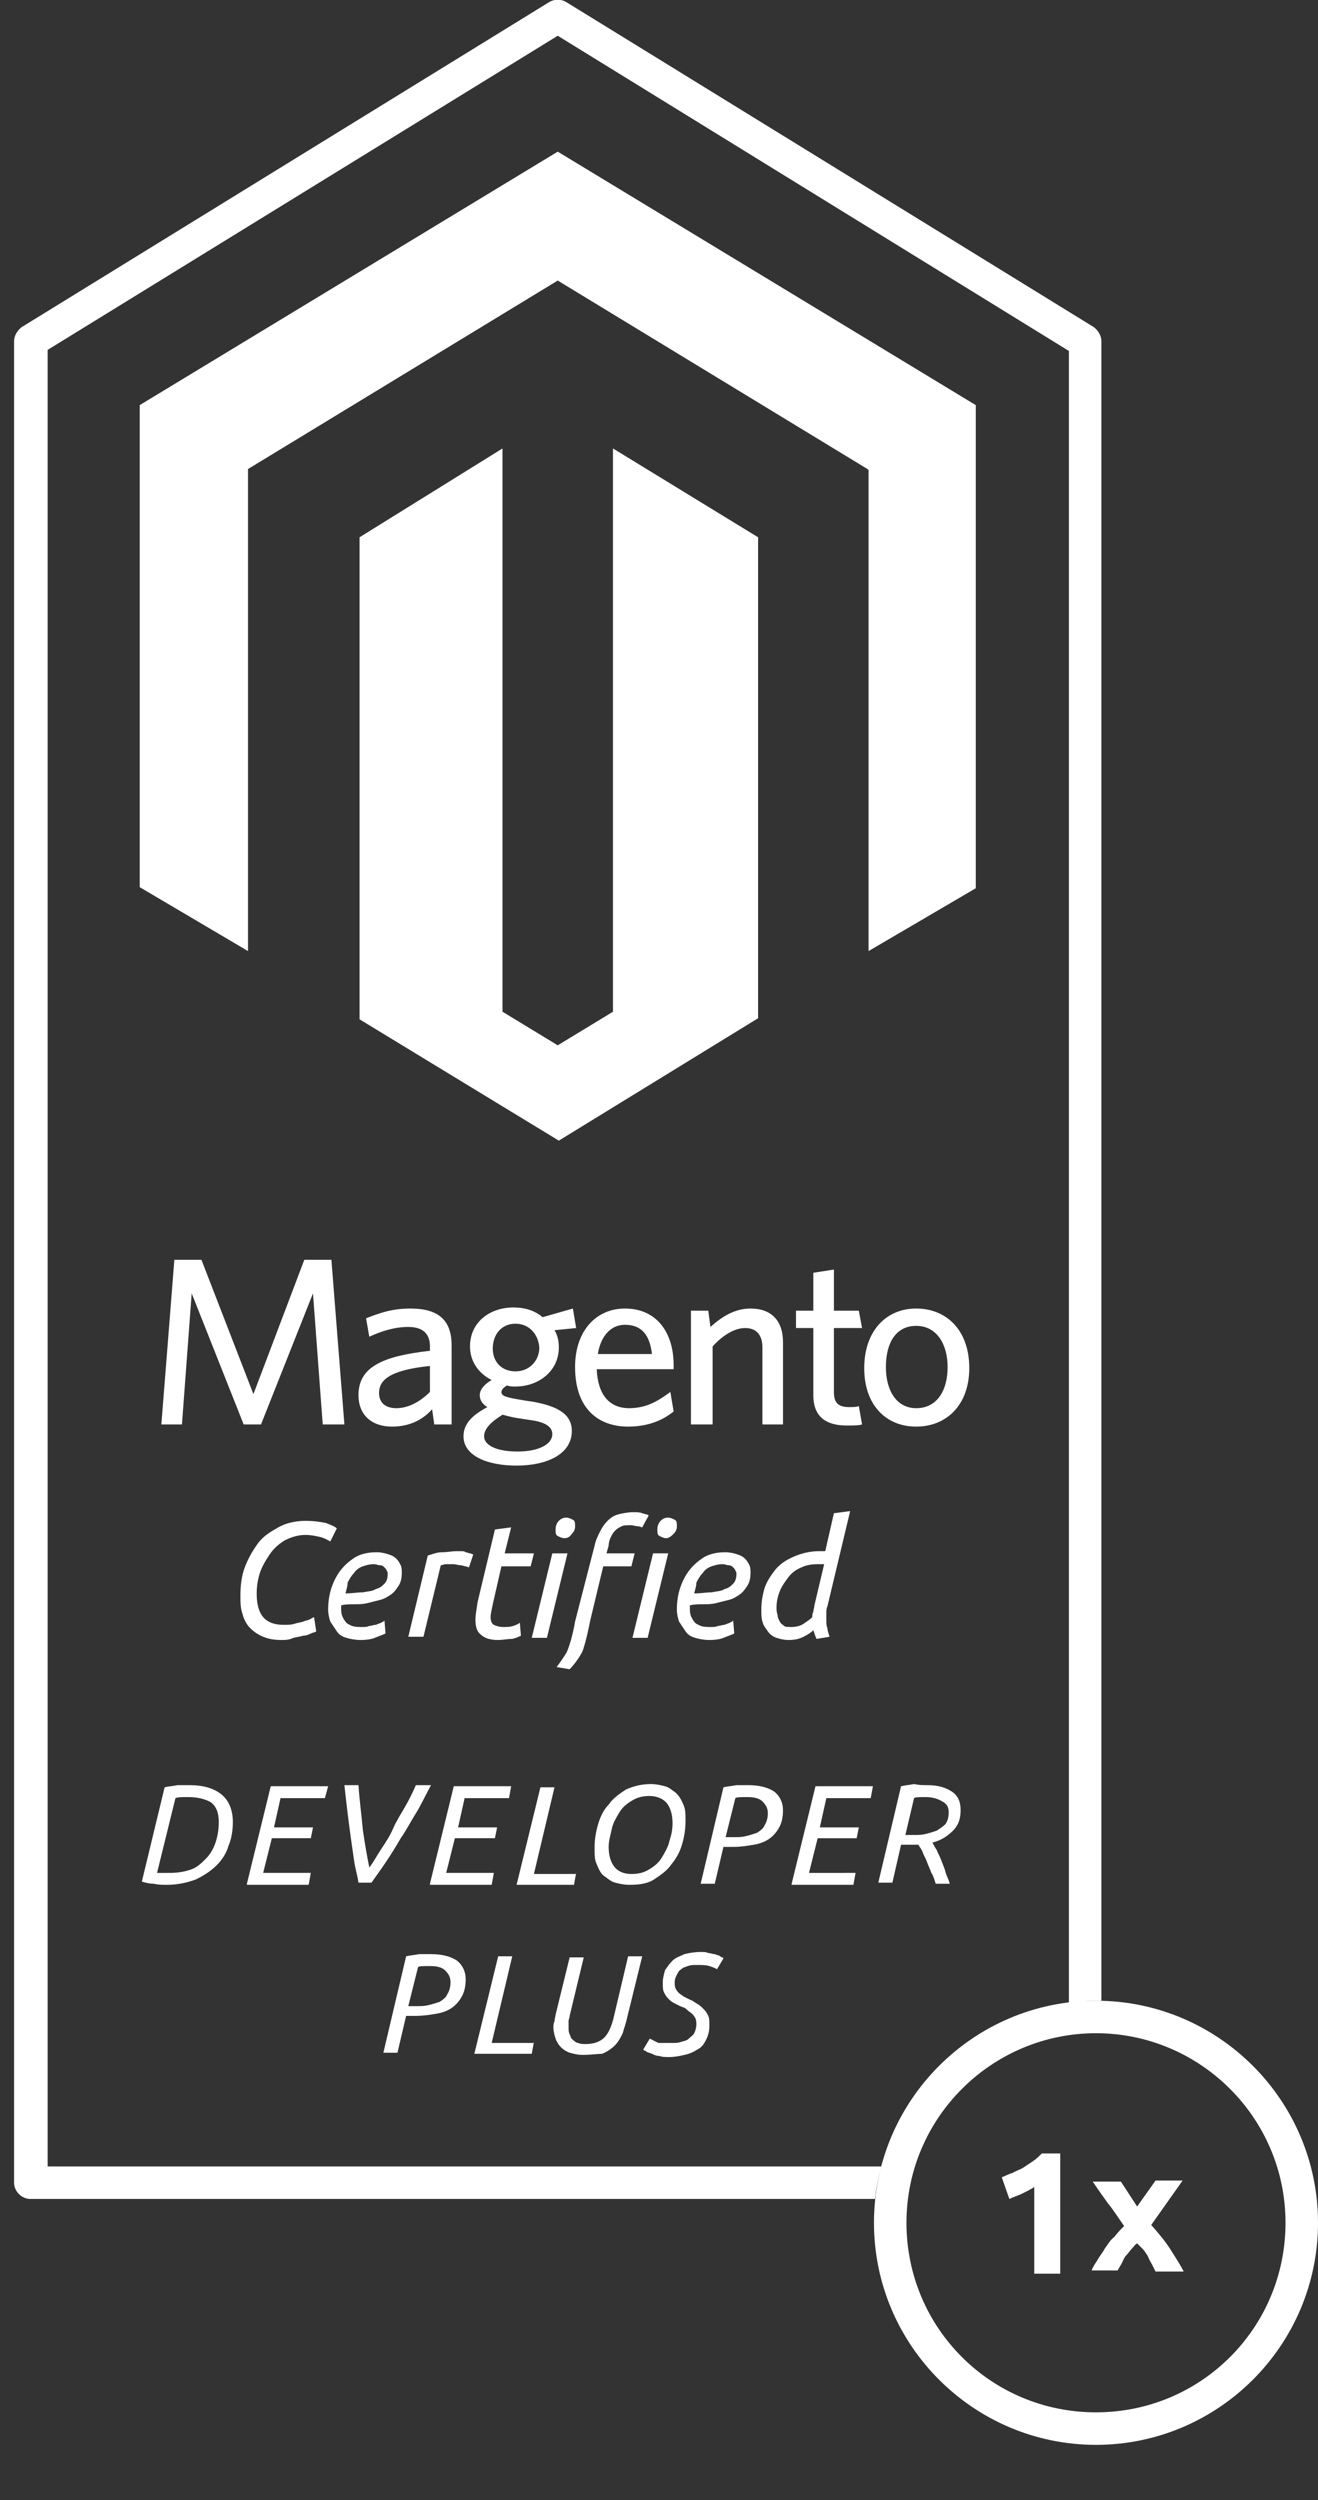<svg id="Layer_1" xmlns="http://www.w3.org/2000/svg" viewBox="0 0 121.7 230.8"><rect x="0" y="0" width="121.7" height="230.8" fill="#333333" stroke="none"/><style>.st1{fill:#fff}.st2{display:none}.st3,.st4{display:inline;fill:none}.st4{fill:#fff}.st5{fill:none}</style><path class="st1" d="M101.2 225.7c-11.3 0-20.5-9.2-20.5-20.5s9.2-20.5 20.5-20.5 20.5 9.2 20.5 20.5-9.2 20.5-20.5 20.5zm0-38c-9.6 0-17.5 7.8-17.5 17.5s7.8 17.5 17.5 17.5 17.5-7.8 17.5-17.5-7.9-17.5-17.5-17.5zM56.6 41.4v52l-5.1 3.1-5.1-3.1v-52l-13.2 8.2v44.5l18.4 11.2L70 94V49.6l-13.4-8.2zM51.5 14L12.9 37.4v44.5l10 5.9V43.3l28.6-17.4 28.6 17.4.1.1v44.4l9.9-5.8V37.4L51.5 14zM29.8 131.5l-.9-12.1-4.8 12.1h-1.6l-4.8-12.1-.9 12.1h-1.9l1.2-15.2h2.5l4.8 12.4 4.7-12.4h2.5l1.2 15.2zM39.7 126.1c-3.9.4-4.7 1.4-4.7 2.5 0 .9.6 1.4 1.6 1.4 1.1 0 2.2-.6 3.1-1.5v-2.4zm.4 5.4l-.2-1.4c-.8.9-2 1.6-3.7 1.6-1.9 0-3.1-1.1-3.1-2.9 0-2.6 2.2-3.6 6.6-4.1v-.4c0-1.3-.8-1.8-2-1.8-1.3 0-2.5.4-3.6.9l-.3-1.7c1.3-.5 2.4-.9 4.1-.9 2.5 0 3.8 1 3.8 3.4v7.3h-1.6zM47.6 122.2c-1.3 0-2.1 1-2.1 2.3 0 1.2.8 2.1 2.1 2.1s2.2-1 2.2-2.2c-.1-1.3-1-2.2-2.2-2.2m-2.9 10.4c0 .8 1.1 1.4 3.1 1.4s3.2-.7 3.2-1.6c0-.6-.5-1.1-2-1.3l-1.3-.2c-.6-.1-.9-.2-1.3-.3-1.1.7-1.7 1.3-1.7 2m8.2-11.8l.3 1.8-2 .2c.3.5.4 1 .4 1.6 0 2.2-1.9 3.6-4 3.6-.3 0-.5 0-.8-.1-.3.2-.5.4-.5.6 0 .4.4.5 2.2.8l.7.1c2.2.4 3.6 1.1 3.6 2.7 0 2.2-2.4 3.2-5.1 3.2-2.7 0-4.9-.9-4.9-2.7 0-1.1.7-1.9 2.2-2.7-.5-.3-.7-.7-.7-1.1 0-.5.4-1 1.1-1.4-1.2-.6-2-1.7-2-3.1 0-2.3 1.9-3.6 4-3.6 1.1 0 2 .3 2.7.9l2.8-.8z"/><path class="st1" d="M57.7 122.3c-1.2 0-2.2.9-2.5 2.7h5c-.2-1.7-.9-2.7-2.5-2.7m4.5 4.1h-7.1c.1 2.4 1.2 3.6 3 3.6 1.5 0 2.6-.6 3.8-1.5l.3 1.8c-1.1.9-2.5 1.4-4.2 1.4-2.7 0-4.9-1.6-4.9-5.5 0-3.4 2-5.4 4.6-5.4 3 0 4.5 2.3 4.5 5.2v.4zM70.4 131.5v-7.1c0-1.1-.5-1.8-1.6-1.8-1 0-2.1.7-3 1.7v7.2h-2V121h1.6l.2 1.5c1-.9 2.2-1.7 3.7-1.7 2 0 3 1.2 3 3.1v7.6h-1.9zM78.2 131.6c-1.8 0-3.1-.7-3.1-2.8v-6.2h-1.6V121h1.6v-3.5l1.9-.3v3.8h2.3l.3 1.6H77v5.9c0 .9.3 1.4 1.4 1.4.4 0 .7 0 .9-.1l.3 1.7c-.3.1-.8.1-1.4.1M84.6 122.4c-1.9 0-2.8 1.6-2.8 3.8 0 2.2 1 3.8 2.8 3.8 1.9 0 2.9-1.6 2.9-3.8 0-2.1-1-3.8-2.9-3.8m0 9.3c-2.8 0-4.8-2-4.8-5.4 0-3.4 2-5.5 4.8-5.5s4.9 2 4.9 5.5c0 3.4-2.1 5.4-4.9 5.4"/><g><path class="st1" d="M26 151.4c-.7 0-1.2-.1-1.7-.3s-.9-.5-1.2-.8c-.3-.3-.6-.8-.7-1.3-.2-.5-.2-1.1-.2-1.7 0-.9.1-1.8.4-2.6.3-.8.7-1.5 1.2-2.2s1.2-1.1 1.9-1.5 1.6-.6 2.5-.6c.8 0 1.4.1 1.9.2.5.2.8.3 1 .5l-.6 1.2c-.2-.1-.5-.3-.9-.4-.4-.1-.9-.2-1.4-.2-.7 0-1.3.2-1.9.5-.5.3-1 .7-1.4 1.3s-.7 1.1-.9 1.7c-.2.6-.3 1.3-.3 1.9 0 2 .8 2.9 2.5 2.9.4 0 .7 0 1-.1.3-.1.5-.1.8-.2.2-.1.4-.1.6-.2.2-.1.3-.2.4-.2l.2 1.3c-.1.1-.3.1-.5.2s-.4.2-.7.2c-.3.1-.5.1-.9.2-.4.2-.8.2-1.1.2zM33.3 151.4c-.5 0-1-.1-1.3-.2-.4-.1-.7-.3-.9-.6l-.6-.9c-.1-.3-.2-.7-.2-1.1 0-.7.1-1.4.3-2 .2-.6.5-1.2.9-1.7s.9-.9 1.4-1.2c.6-.3 1.2-.4 1.9-.4.4 0 .8.1 1.1.2.3.1.5.2.7.4s.3.4.4.6c.1.2.1.5.1.7 0 .5-.1.9-.3 1.2-.2.3-.4.6-.7.8-.3.2-.6.4-1 .5l-1.2.3c-.4.1-.8.1-1.2.1-.4 0-.8 0-1.2.1V148.5c0 .2 0 .4.1.7.1.2.2.4.3.5.1.2.4.3.6.4.3.1.6.1 1 .1.2 0 .4 0 .6-.1.2 0 .4-.1.6-.1.2-.1.3-.1.5-.2s.2-.1.3-.2l.1 1.2c-.2.1-.5.2-1 .4-.2.1-.7.2-1.3.2zm-1.4-4.3c.6 0 1.1-.1 1.6-.1.5-.1.9-.1 1.2-.3.4-.1.6-.3.8-.5.2-.2.3-.5.3-.9 0-.1 0-.2-.1-.3 0-.1-.1-.2-.2-.3s-.2-.2-.4-.2-.3-.1-.6-.1c-.4 0-.7.1-1 .2s-.6.3-.8.6c-.2.2-.4.5-.6.9 0 .3-.1.6-.2 1zM42.2 143.2h.4c.1 0 .3 0 .4.1.1 0 .3.1.4.1.1 0 .2.1.3.1l-.4 1.2c-.2-.1-.4-.1-.7-.2-.3 0-.5-.1-.8-.1h-.6c-.2 0-.4.1-.5.1l-1.6 6.6h-1.4l1.8-7.5c.4-.1.8-.3 1.3-.3s.9-.1 1.4-.1zM46 151.4c-.8 0-1.3-.2-1.6-.5-.4-.3-.5-.8-.5-1.4 0-.4.1-.9.2-1.6l1.6-6.7 1.5-.2-.6 2.4h2.7l-.3 1.2h-2.7l-.8 3.5c-.1.5-.2.9-.2 1.2 0 .3.1.6.3.7.2.1.5.2.9.2.3 0 .6 0 .9-.1.3-.1.5-.2.6-.3l.1 1.2c-.2.1-.4.2-.8.3-.5 0-.9.1-1.3.1zM50.5 151.2h-1.4l1.9-7.8h1.4l-1.9 7.8zm1.6-9.2c-.2 0-.4-.1-.6-.2-.2-.1-.2-.3-.2-.6s.1-.6.3-.8c.2-.2.4-.3.7-.3.2 0 .4.1.6.2.2.1.2.3.2.6s-.1.5-.3.7c-.2.3-.4.4-.7.4zM54.9 142.7c.1-.5.3-.9.5-1.3s.4-.7.7-1c.3-.3.6-.5 1-.6s.9-.2 1.4-.2c.3 0 .6 0 .8.1.3.1.5.1.6.2l-.6 1.1c-.1 0-.2-.1-.4-.1s-.4-.1-.7-.1c-.3 0-.6 0-.8.1s-.4.2-.6.4c-.2.2-.3.4-.4.6-.1.2-.2.5-.2.8l-.2.7h2.6l-.3 1.2h-2.6l-1.2 5c-.1.5-.2 1-.3 1.4s-.2.8-.3 1.1c-.1.4-.3.7-.5 1-.2.3-.5.7-.8 1l-1.2-.2c.3-.4.5-.7.7-1 .2-.3.3-.5.4-.8.1-.3.2-.6.3-1 .1-.4.2-.8.3-1.4l1.8-7zm4.9 8.5h-1.4l1.9-7.8h1.4l-1.9 7.8zm1.7-9.2c-.2 0-.4-.1-.6-.2-.2-.1-.2-.3-.2-.6s.1-.6.3-.8c.2-.2.4-.3.7-.3.2 0 .4.1.6.2.2.1.2.3.2.6s-.1.5-.3.7c-.3.3-.5.4-.7.4zM65.5 151.4c-.5 0-1-.1-1.3-.2-.4-.1-.7-.3-.9-.6l-.6-.9c-.1-.3-.2-.7-.2-1.1 0-.7.1-1.4.3-2 .2-.6.5-1.2.9-1.7s.9-.9 1.4-1.2c.6-.3 1.2-.4 1.9-.4.4 0 .8.1 1.1.2.3.1.5.2.7.4s.3.4.4.6c.1.2.1.5.1.7 0 .5-.1.9-.3 1.2-.2.3-.4.6-.7.8-.3.2-.6.4-1 .5l-1.2.3c-.4.1-.8.1-1.2.1-.4 0-.8 0-1.2.1V148.5c0 .2 0 .4.1.7.1.2.2.4.3.5.1.2.4.3.6.4.3.1.6.1 1 .1.2 0 .4 0 .6-.1.2 0 .4-.1.6-.1.2-.1.3-.1.5-.2s.2-.1.3-.2l.1 1.2c-.2.1-.5.2-1 .4-.2.1-.7.2-1.3.2zm-1.4-4.3c.6 0 1.1-.1 1.6-.1.5-.1.9-.1 1.2-.3.4-.1.6-.3.8-.5.2-.2.3-.5.3-.9 0-.1 0-.2-.1-.3 0-.1-.1-.2-.2-.3s-.2-.2-.4-.2-.3-.1-.6-.1c-.4 0-.7.1-1 .2s-.6.3-.8.6c-.2.2-.4.5-.6.9 0 .3-.1.6-.2 1zM76.3 149.6c0 .2 0 .5.1.7 0 .2.1.5.2.8l-1.2.2c-.1-.2-.2-.5-.3-.8-.2.2-.5.4-.9.6-.4.2-.8.3-1.4.3-.4 0-.8-.1-1.1-.2s-.6-.3-.8-.6-.4-.5-.5-.9c-.1-.3-.1-.7-.1-1.1 0-.7.1-1.3.3-2 .2-.6.6-1.2 1-1.7s1-.9 1.7-1.2c.7-.3 1.5-.5 2.3-.5h.6l.8-3.5 1.5-.2-2.1 8.8c-.1.2-.1.4-.1.7v.6zm-3.2.6c.4 0 .8-.1 1.1-.3s.6-.4.8-.6c0-.2 0-.3.1-.5 0-.2.1-.4.1-.6l.9-3.8h-.6c-.6 0-1.1.1-1.5.3-.5.2-.9.5-1.2.9-.3.4-.6.8-.8 1.3-.2.5-.3 1-.3 1.5 0 .2 0 .4.1.7 0 .2.1.4.2.6.1.2.3.3.4.4s.4.1.7.1z"/></g><g><path class="st1" d="M81.4 200h-77V32.3l47.1-29 47.2 29.1v152.5c.8-.1 1.7-.2 2.5-.2h.5V31.5c0-.5-.3-1-.7-1.3L52.3.2c-.5-.3-1.1-.3-1.6 0L2 30.2c-.4.3-.7.8-.7 1.3v170c0 .8.7 1.5 1.5 1.5h78c.1-1 .3-2 .6-3z"/></g><g id="Solution_specialist" class="st2"><path class="st3" d="M100 208.5H0v-44.7h100"/><path class="st4" d="M20.4 173c.3 0 .5 0 .8-.1.3-.1.5-.1.7-.3s.4-.3.5-.5.2-.5.2-.8c0-.2 0-.4-.1-.6-.1-.2-.2-.3-.3-.4-.1-.1-.3-.2-.5-.4s-.4-.2-.6-.3l-.6-.3c-.2-.1-.4-.3-.5-.4-.2-.2-.3-.4-.4-.6-.1-.2-.1-.5-.1-.9s.1-.7.2-1.1c.2-.3.4-.6.7-.9s.7-.4 1.1-.6c.4-.1.9-.2 1.5-.2.3 0 .5 0 .7.1.2 0 .4.1.6.1.2.1.4.1.5.2.1.1.3.1.3.2l-.6 1c-.1-.1-.4-.2-.7-.3-.3-.1-.7-.1-1.2-.1-.3 0-.5 0-.8.1-.2.1-.4.1-.6.3-.2.1-.3.3-.4.5s-.2.4-.2.7c0 .2 0 .4.1.6.1.2.2.3.3.4.1.1.3.2.4.3l.6.3c.3.1.5.3.7.4.2.1.4.3.6.5.2.2.3.4.4.6.1.2.1.5.1.9 0 .5-.1.9-.3 1.3-.2.4-.4.7-.8.9-.3.2-.7.4-1.2.5-.4.1-.9.2-1.4.2-.3 0-.7 0-.9-.1-.3 0-.5-.1-.7-.2s-.4-.1-.5-.2c-.1-.1-.3-.1-.3-.2l.6-1 .8.4h1.3zM31.5 164.7c.5 0 .9.1 1.3.2s.7.4 1 .6c.3.3.5.6.7 1.1.2.4.2.9.2 1.5 0 .7-.1 1.4-.3 2.1-.2.7-.5 1.3-1 1.9-.4.6-1 1-1.6 1.4-.6.4-1.4.5-2.3.5-.5 0-.9-.1-1.3-.2s-.7-.4-1-.6-.5-.6-.7-1.1c-.2-.4-.2-.9-.2-1.5 0-.7.1-1.4.3-2.1.2-.7.5-1.4 1-1.9.4-.6 1-1 1.6-1.4.7-.3 1.4-.5 2.3-.5zm-1.8 8.3c.6 0 1.1-.1 1.6-.4.5-.3.9-.6 1.2-1.1.3-.5.6-1 .7-1.5.2-.6.3-1.1.3-1.7 0-.8-.2-1.4-.5-1.8-.3-.4-.9-.7-1.6-.7-.6 0-1.1.1-1.6.4-.5.3-.9.6-1.2 1.1-.3.5-.6 1-.7 1.5s-.3 1.1-.3 1.7c0 .8.2 1.4.5 1.8s.8.7 1.6.7zM41.6 172.9l-.2 1.1h-5.3l2.2-9h1.3l-1.9 8h3.9zM46.1 174.1c-.5 0-.8-.1-1.2-.2-.3-.1-.6-.3-.8-.5-.2-.2-.4-.5-.5-.8s-.2-.7-.2-1c0-.2 0-.4.1-.6 0-.2.1-.5.1-.6l1.3-5.3h1.3l-1.3 5.4c0 .2-.1.3-.1.5v.6c0 .2 0 .4.1.6.1.2.1.4.3.5.1.1.3.3.5.3.2.1.4.1.7.1.7 0 1.3-.2 1.7-.6.4-.4.7-1.1.9-2l1.3-5.5h1.3l-1.4 5.7c-.1.5-.3 1-.4 1.4-.2.4-.4.8-.7 1.1-.3.3-.7.6-1.2.8-.5 0-1.1.1-1.8.1zM60.3 164.9L60 166h-2.7l-1.9 8h-1.3l1.9-8h-2.7l.2-1.1h6.8zM62.4 164.9h1.3l-2.2 9h-1.3l2.2-9zM70.2 164.7c.5 0 .9.1 1.3.2s.7.4 1 .6c.3.3.5.6.7 1.1.2.4.2.9.2 1.5 0 .7-.1 1.4-.3 2.1-.2.7-.5 1.3-1 1.9-.4.6-1 1-1.6 1.4s-1.4.5-2.3.5c-.5 0-.9-.1-1.3-.2s-.7-.4-1-.6-.5-.6-.7-1.1c-.2-.4-.2-.9-.2-1.5 0-.7.1-1.4.3-2.1.2-.7.5-1.4 1-1.9.4-.6 1-1 1.6-1.4.7-.3 1.4-.5 2.3-.5zm-1.8 8.3c.6 0 1.1-.1 1.6-.4.5-.3.9-.6 1.2-1.1.3-.5.6-1 .7-1.5.2-.6.3-1.1.3-1.7 0-.8-.2-1.4-.5-1.8-.3-.4-.9-.7-1.6-.7-.6 0-1.1.1-1.6.4-.5.3-.9.6-1.2 1.1-.3.5-.6 1-.7 1.5s-.3 1.1-.3 1.7c0 .8.2 1.4.5 1.8s.9.7 1.6.7zM80.6 173.9c-.2-.5-.3-1.1-.6-1.7-.2-.6-.5-1.3-.7-2-.3-.7-.5-1.3-.8-1.9-.3-.6-.5-1.2-.8-1.6l-1.7 7.2h-1.2l2.2-9h1.1c.3.5.6 1 .9 1.6.3.6.6 1.2.8 1.8.3.6.5 1.2.7 1.8.2.6.4 1.1.6 1.6l1.6-6.9h1.2l-2.1 9h-1.2zM17.2 188.6c.3 0 .5 0 .8-.1.3-.1.5-.1.7-.3s.4-.3.5-.5.2-.5.2-.8c0-.2 0-.4-.1-.6-.1-.2-.2-.3-.3-.4-.1-.1-.3-.2-.5-.4s-.4-.2-.6-.3l-.6-.3c-.2-.1-.4-.3-.5-.4-.2-.2-.3-.4-.4-.6-.1-.2-.1-.5-.1-.9s.1-.7.2-1.1c.2-.3.4-.6.7-.9s.7-.4 1.1-.6c.4-.1.9-.2 1.5-.2.3 0 .5 0 .7.1.2 0 .4.1.6.1.2.1.4.1.5.2.1.1.3.1.3.2l-.6 1c-.1-.1-.4-.2-.7-.3-.3-.1-.7-.1-1.2-.1-.3 0-.5 0-.8.1-.2.1-.4.1-.6.3-.2.1-.3.3-.4.5s-.2.4-.2.7c0 .2 0 .4.1.6.1.2.2.3.3.4.1.1.3.2.4.3l.6.3c.3.1.5.3.7.4.2.1.4.3.6.5.2.2.3.4.4.6.1.2.1.5.1.9 0 .5-.1.9-.3 1.3-.2.4-.4.7-.8.9-.3.2-.7.4-1.2.5-.4.1-.9.2-1.4.2-.3 0-.7 0-.9-.1-.3 0-.5-.1-.7-.2s-.4-.1-.5-.2c-.1-.1-.3-.1-.3-.2l.6-1 .8.4h1.3zM27 180.4c1 0 1.8.2 2.4.6.5.4.8 1 .8 1.7 0 .6-.1 1.1-.3 1.5-.2.4-.5.8-.9 1.1s-.9.5-1.5.6c-.6.1-1.2.2-1.9.2h-.9l-.8 3.4h-1.3l2.1-8.9c.4-.1.7-.1 1.2-.2H27zm-.2 1.1c-.6 0-1 0-1.1.1l-.9 3.6h.8c.4 0 .7 0 1.1-.1.4-.1.7-.2 1-.3.3-.2.6-.4.7-.7.2-.3.3-.7.3-1.1 0-.5-.2-.8-.5-1.1-.3-.3-.8-.4-1.4-.4zM31 189.5l2.2-9h5.3l-.2 1.1h-4.1l-.6 2.7h3.6l-.2 1h-3.6l-.8 3.2H37l-.2 1.1H31zM43 189.7c-.6 0-1.1-.1-1.5-.2-.4-.2-.8-.4-1.1-.7-.3-.3-.5-.7-.6-1.1s-.2-.9-.2-1.4c0-.8.1-1.5.4-2.2.2-.7.6-1.3 1.1-1.9s1-1 1.6-1.3c.6-.3 1.4-.5 2.1-.5.7 0 1.2.1 1.6.2.4.1.7.3.9.4l-.5 1c-.2-.1-.5-.3-.8-.4-.3-.1-.7-.2-1.2-.2-.6 0-1.1.1-1.6.4-.5.3-.9.6-1.2 1.1-.3.4-.6.9-.8 1.5s-.3 1.1-.3 1.7c0 1.7.7 2.5 2.2 2.5.3 0 .6 0 .8-.1.2 0 .5-.1.7-.1.2-.1.4-.1.5-.2.1-.1.3-.1.4-.2l.2 1.1c-.1.1-.2.1-.4.2s-.4.1-.6.2c-.2.1-.5.1-.8.1s-.6.1-.9.1zM49.7 180.5H51l-2.2 9h-1.3l2.2-9zM53.5 187.2l-1.3 2.3h-1.4c1-1.8 1.9-3.4 2.8-4.8.9-1.5 1.8-2.9 2.7-4.2h1.2c.1.6.2 1.3.4 2l.3 2.1c.1.7.2 1.5.3 2.3.1.8.2 1.7.3 2.6h-1.3c0-.4-.1-.8-.1-1.2 0-.4-.1-.8-.1-1.1h-3.8zm3.8-1c-.1-.7-.1-1.4-.2-2.1l-.3-2.1c-.3.4-.7 1-1.1 1.7s-1 1.5-1.5 2.5h3.1zM66.3 188.5l-.2 1.1h-5.3l2.2-9h1.3l-1.9 8h3.9zM70.3 180.5h1.3l-2.2 9h-1.3l2.2-9zM74.5 188.6c.3 0 .5 0 .8-.1.3-.1.5-.1.7-.3s.4-.3.5-.5.2-.5.2-.8c0-.2 0-.4-.1-.6-.1-.2-.2-.3-.3-.4-.1-.1-.3-.2-.5-.4s-.4-.2-.6-.3l-.6-.3c-.2-.1-.4-.3-.5-.4-.2-.2-.3-.4-.4-.6-.1-.2-.1-.5-.1-.9s.1-.7.2-1.1c.2-.3.4-.6.7-.9s.7-.4 1.1-.6c.4-.1.9-.2 1.5-.2.3 0 .5 0 .7.1.2 0 .4.1.6.1.2.1.4.1.5.2.1.1.3.1.3.2l-.6 1c-.1-.1-.4-.2-.7-.3-.3-.1-.7-.1-1.2-.1-.3 0-.5 0-.8.1-.2.1-.4.1-.6.3-.2.1-.3.3-.4.5s-.2.4-.2.7c0 .2 0 .4.1.6.1.2.2.3.3.4.1.1.3.2.4.3l.6.3c.3.1.5.3.7.4.2.1.4.3.6.5.2.2.3.4.4.6.1.2.1.5.1.9 0 .5-.1.9-.3 1.3-.2.4-.4.7-.8.9-.3.2-.7.4-1.2.5-.4.1-.9.2-1.4.2-.3 0-.7 0-.9-.1-.3 0-.5-.1-.7-.2s-.4-.1-.5-.2c-.1-.1-.3-.1-.3-.2l.6-1 .8.4h1.3zM87.9 180.5l-.2 1.1H85l-1.9 8h-1.3l1.9-8H81l.2-1.1h6.7z"/></g><g id="Dev" class="st2"><path class="st3" d="M100 218.5H0v-44.7h100"/><path class="st4" d="M17.5 174.8c1.3 0 2.3.3 3 .9.7.6 1 1.5 1 2.5 0 .7-.1 1.5-.4 2.2-.2.7-.6 1.3-1.1 1.8-.5.5-1.1.9-1.9 1.3-.8.3-1.7.5-2.7.5-.4 0-.8 0-1.2-.1-.4 0-.8-.1-1.1-.2l2.1-8.7c.4-.1.7-.1 1.2-.2h1.1zm-.1 1.1c-.6 0-1 0-1.2.1l-1.7 6.9H15.7c.7 0 1.3-.1 1.9-.3s1-.6 1.4-1c.4-.4.7-.9.9-1.5.2-.6.3-1.2.3-1.9 0-.8-.2-1.4-.7-1.8-.5-.3-1.2-.5-2.1-.5zM22.8 183.9l2.2-9h5.3L30 176h-4.1l-.6 2.7h3.6l-.2 1h-3.6l-.8 3.2h4.4l-.2 1.1h-5.7zM34.1 182.4c.4-.5.7-1.1 1.1-1.7s.8-1.2 1.1-1.9.7-1.3 1.1-2 .7-1.3 1-2h1.4c-.5.9-.9 1.8-1.4 2.6-.5.8-.9 1.6-1.4 2.3-.4.7-.9 1.5-1.3 2.1s-.9 1.3-1.4 2h-1.2c-.1-.7-.3-1.3-.4-2l-.3-2.1c-.1-.7-.2-1.5-.3-2.3-.1-.8-.2-1.7-.3-2.6h1.3c.1 1.5.3 2.9.4 4.1.2 1.4.4 2.5.6 3.5zM39.7 183.9l2.2-9h5.3L47 176h-4.1l-.6 2.7h3.6l-.2 1H42l-.8 3.2h4.4l-.2 1.1h-5.7zM53.2 182.9L53 184h-5.3l2.2-9h1.3l-1.9 8h3.9zM60.1 174.7c.5 0 .9.1 1.3.2s.7.4 1 .6c.3.3.5.6.7 1.1.2.4.2.9.2 1.5 0 .7-.1 1.4-.3 2.1-.2.7-.5 1.3-1 1.9-.4.6-1 1-1.6 1.4s-1.4.5-2.3.5c-.5 0-.9-.1-1.3-.2s-.7-.4-1-.6-.5-.6-.7-1.1c-.2-.4-.2-.9-.2-1.5 0-.7.1-1.4.3-2.1.2-.7.5-1.4 1-1.9.4-.6 1-1 1.6-1.4.7-.3 1.4-.5 2.3-.5zm-1.8 8.3c.6 0 1.1-.1 1.6-.4.5-.3.9-.6 1.2-1.1.3-.5.6-1 .7-1.5.2-.6.3-1.1.3-1.7 0-.8-.2-1.4-.5-1.8-.3-.4-.9-.7-1.6-.7-.6 0-1.1.1-1.6.4-.5.3-.9.6-1.2 1.1-.3.5-.6 1-.7 1.5s-.3 1.1-.3 1.7c0 .8.2 1.4.5 1.8s.8.7 1.6.7zM69.1 174.8c1 0 1.8.2 2.4.6.5.4.8 1 .8 1.7 0 .6-.1 1.1-.3 1.5-.2.4-.5.8-.9 1.1s-.9.5-1.5.6c-.6.1-1.2.2-1.9.2h-.9l-.8 3.4h-1.3l2.1-8.9c.4-.1.7-.1 1.2-.2h1.1zm-.1 1.1c-.6 0-1 0-1.1.1l-.9 3.6h.8c.4 0 .7 0 1.1-.1.4-.1.7-.2 1-.3.3-.2.6-.4.7-.7.2-.3.3-.7.3-1.1 0-.5-.2-.8-.5-1.1-.3-.3-.8-.4-1.4-.4zM73.1 183.9l2.2-9h5.3l-.2 1.1h-4.1l-.6 2.7h3.6l-.2 1h-3.6l-.8 3.2H79l-.2 1.1h-5.7zM85.6 174.8c1 0 1.7.2 2.3.6.6.4.8 1 .8 1.7 0 .8-.2 1.4-.7 1.9s-1.1.9-1.9 1.1c.1.2.2.4.4.7.1.3.3.6.4.9.1.3.3.7.4 1.1.1.4.3.7.4 1.1h-1.3c-.1-.3-.2-.7-.4-1-.1-.3-.3-.7-.4-1-.1-.3-.3-.6-.4-.9s-.3-.5-.4-.7h-1.6l-.8 3.5h-1.3l2.1-8.9c.4-.1.7-.1 1.2-.2.5.1.8.1 1.2.1zm-.1 1.1c-.6 0-1 0-1.1.1l-.8 3.4h.8c.4 0 .7 0 1.1-.1.4-.1.7-.2 1-.3.3-.2.6-.4.8-.6.2-.3.3-.6.3-1.1 0-.5-.2-.8-.6-1-.5-.3-1-.4-1.5-.4z"/></g><g id="DevPlus_1_"><path class="st5" d="M100 208.5H0v-44.7h100"/><path class="st1" d="M17.5 164.8c1.3 0 2.3.3 3 .9.7.6 1 1.5 1 2.5 0 .7-.1 1.5-.4 2.2-.2.7-.6 1.3-1.1 1.8-.5.5-1.1.9-1.9 1.3-.8.3-1.7.5-2.7.5-.4 0-.8 0-1.2-.1-.4 0-.8-.1-1.1-.2l2.1-8.7c.4-.1.7-.1 1.2-.2h1.1zm-.1 1.1c-.6 0-1 0-1.2.1l-1.7 6.9H15.7c.7 0 1.3-.1 1.9-.3s1-.6 1.4-1c.4-.4.7-.9.9-1.5.2-.6.3-1.2.3-1.9 0-.8-.2-1.4-.7-1.8-.5-.3-1.2-.5-2.1-.5zM22.8 173.9l2.2-9h5.3L30 166h-4.1l-.6 2.7h3.6l-.2 1h-3.6l-.8 3.2h4.4l-.2 1.1h-5.7zM34.1 172.4c.4-.5.7-1.1 1.1-1.7s.8-1.2 1.1-1.9.7-1.3 1.1-2 .7-1.3 1-2h1.4c-.5.9-.9 1.8-1.4 2.6-.5.8-.9 1.6-1.4 2.3-.4.7-.9 1.5-1.3 2.1s-.9 1.3-1.4 2h-1.2c-.1-.7-.3-1.3-.4-2l-.3-2.1c-.1-.7-.2-1.5-.3-2.3-.1-.8-.2-1.7-.3-2.6h1.3c.1 1.5.3 2.9.4 4.1.2 1.4.4 2.5.6 3.5zM39.7 173.9l2.2-9h5.3L47 166h-4.1l-.6 2.7h3.6l-.2 1H42l-.8 3.2h4.4l-.2 1.1h-5.7zM53.2 172.9L53 174h-5.3l2.2-9h1.3l-1.9 8h3.9zM60.1 164.7c.5 0 .9.1 1.3.2s.7.4 1 .6c.3.3.5.6.7 1.1.2.4.2.9.2 1.5 0 .7-.1 1.4-.3 2.1-.2.7-.5 1.3-1 1.9-.4.6-1 1-1.6 1.4s-1.4.5-2.3.5c-.5 0-.9-.1-1.3-.2s-.7-.4-1-.6-.5-.6-.7-1.1c-.2-.4-.2-.9-.2-1.5 0-.7.1-1.4.3-2.1.2-.7.5-1.4 1-1.9.4-.6 1-1 1.6-1.4.7-.3 1.4-.5 2.3-.5zm-1.8 8.3c.6 0 1.1-.1 1.6-.4.5-.3.9-.6 1.2-1.1.3-.5.6-1 .7-1.5.2-.6.3-1.1.3-1.7 0-.8-.2-1.4-.5-1.8-.3-.4-.9-.7-1.6-.7-.6 0-1.1.1-1.6.4-.5.3-.9.6-1.2 1.1-.3.5-.6 1-.7 1.5s-.3 1.1-.3 1.7c0 .8.2 1.4.5 1.8s.8.7 1.6.7zM69.1 164.8c1 0 1.8.2 2.4.6.5.4.8 1 .8 1.7 0 .6-.1 1.1-.3 1.5-.2.4-.5.8-.9 1.1s-.9.5-1.5.6c-.6.1-1.2.2-1.9.2h-.9l-.8 3.4h-1.3l2.1-8.9c.4-.1.7-.1 1.2-.2h1.1zm-.1 1.1c-.6 0-1 0-1.1.1l-.9 3.6h.8c.4 0 .7 0 1.1-.1.4-.1.7-.2 1-.3.3-.2.6-.4.7-.7.2-.3.3-.7.3-1.1 0-.5-.2-.8-.5-1.1-.3-.3-.8-.4-1.4-.4zM73.1 173.9l2.2-9h5.3l-.2 1.1h-4.1l-.6 2.7h3.6l-.2 1h-3.6l-.8 3.2H79l-.2 1.1h-5.7zM85.6 164.8c1 0 1.7.2 2.3.6.6.4.8 1 .8 1.7 0 .8-.2 1.4-.7 1.9s-1.1.9-1.9 1.1c.1.2.2.4.4.7.1.3.3.6.4.9.1.3.3.7.4 1.1.1.4.3.7.4 1.1h-1.3c-.1-.3-.2-.7-.4-1-.1-.3-.3-.7-.4-1-.1-.3-.3-.6-.4-.9s-.3-.5-.4-.7h-1.6l-.8 3.5h-1.3l2.1-8.9c.4-.1.7-.1 1.2-.2.5.1.8.1 1.2.1zm-.1 1.1c-.6 0-1 0-1.1.1l-.8 3.4h.8c.4 0 .7 0 1.1-.1.4-.1.7-.2 1-.3.3-.2.6-.4.8-.6.2-.3.3-.6.3-1.1 0-.5-.2-.8-.6-1-.5-.3-1-.4-1.5-.4zM39.8 180.4c1 0 1.8.2 2.4.6.5.4.8 1 .8 1.7 0 .6-.1 1.1-.3 1.5-.2.4-.5.8-.9 1.1s-.9.5-1.5.6c-.6.1-1.2.2-1.9.2h-.9l-.8 3.4h-1.3l2.1-8.9c.4-.1.7-.1 1.2-.2h1.1zm-.1 1.1c-.6 0-1 0-1.1.1l-.9 3.6h.8c.4 0 .7 0 1.1-.1.4-.1.7-.2 1-.3.3-.2.6-.4.7-.7.2-.3.3-.7.3-1.1 0-.5-.2-.8-.5-1.1-.3-.3-.8-.4-1.4-.4zM49.3 188.5l-.2 1.1h-5.3l2.2-9h1.3l-1.9 8h3.9zM53.8 189.7c-.5 0-.8-.1-1.2-.2-.3-.1-.6-.3-.8-.5-.2-.2-.4-.5-.5-.8s-.2-.7-.2-1c0-.2 0-.4.1-.6 0-.2.1-.5.1-.6l1.3-5.3h1.3l-1.3 5.4c0 .2-.1.3-.1.5v.6c0 .2 0 .4.1.6.1.2.1.4.3.5.1.1.3.3.5.3.2.1.4.1.7.1.7 0 1.3-.2 1.7-.6.4-.4.7-1.1.9-2l1.3-5.5h1.3l-1.4 5.7c-.1.5-.3 1-.4 1.4-.2.4-.4.8-.7 1.1-.3.3-.7.6-1.2.8-.4 0-1 .1-1.8.1zM62.1 188.6c.3 0 .5 0 .8-.1.3-.1.5-.1.7-.3s.4-.3.5-.5.2-.5.2-.8c0-.2 0-.4-.1-.6-.1-.2-.2-.3-.3-.4-.1-.1-.3-.2-.5-.4s-.4-.2-.6-.3l-.6-.3c-.2-.1-.4-.3-.5-.4-.2-.2-.3-.4-.4-.6-.1-.2-.1-.5-.1-.9s.1-.7.2-1.1c.2-.3.4-.6.7-.9s.7-.4 1.1-.6c.4-.1.9-.2 1.5-.2.3 0 .5 0 .7.1.2 0 .4.1.6.1.2.1.4.1.5.2.1.1.3.1.3.2l-.6 1c-.1-.1-.4-.2-.7-.3-.3-.1-.7-.1-1.2-.1-.3 0-.5 0-.8.1-.2.1-.4.1-.6.3-.2.1-.3.3-.4.5s-.2.4-.2.7c0 .2 0 .4.1.6.1.2.2.3.3.4.1.1.3.2.4.3l.6.3c.3.1.5.3.7.4.2.1.4.3.6.5.2.2.3.4.4.6.1.2.1.5.1.9 0 .5-.1.9-.3 1.3-.2.4-.4.7-.8.9-.3.2-.7.4-1.2.5-.4.1-.9.2-1.4.2-.3 0-.7 0-.9-.1-.3 0-.5-.1-.7-.2s-.4-.1-.5-.2c-.1-.1-.3-.1-.3-.2l.6-1 .8.4h1.3z"/></g><g id="Frond_end__Developer" class="st2"><path class="st3" d="M100 208.5H0v-44.7h100"/><path class="st4" d="M13.6 173.9l2.2-9H21l-.2 1.1h-4l-.7 2.8h3.6l-.2 1H16l-1 4.2h-1.4zM25.4 164.8c1 0 1.7.2 2.3.6.6.4.8 1 .8 1.7 0 .8-.2 1.4-.7 1.9s-1.1.9-1.9 1.1c.1.2.2.4.4.7.1.3.3.6.4.9.1.3.3.7.4 1.1.1.4.3.7.4 1.1h-1.3c-.1-.3-.2-.7-.4-1-.1-.3-.3-.7-.4-1-.1-.3-.3-.6-.4-.9s-.3-.5-.4-.7H23l-.8 3.5H21l2.1-8.9c.4-.1.7-.1 1.2-.2.4.1.7.1 1.1.1zm-.2 1.1c-.6 0-1 0-1.1.1l-.8 3.4h.8c.4 0 .7 0 1.1-.1.4-.1.7-.2 1-.3.3-.2.6-.4.8-.6.2-.3.3-.6.3-1.1 0-.5-.2-.8-.6-1-.4-.3-.9-.4-1.5-.4zM35.2 164.7c.5 0 .9.1 1.3.2s.7.4 1 .6c.3.3.5.6.7 1.1.2.4.2.9.2 1.5 0 .7-.1 1.4-.3 2.1-.2.7-.5 1.3-1 1.9-.4.6-1 1-1.6 1.4s-1.4.5-2.3.5c-.5 0-.9-.1-1.3-.2s-.7-.4-1-.6-.5-.6-.7-1.1c-.2-.4-.2-.9-.2-1.5 0-.7.1-1.4.3-2.1.2-.7.5-1.4 1-1.9.4-.6 1-1 1.6-1.4.6-.3 1.4-.5 2.3-.5zm-1.8 8.3c.6 0 1.1-.1 1.6-.4.5-.3.9-.6 1.2-1.1.3-.5.6-1 .7-1.5.2-.6.3-1.1.3-1.7 0-.8-.2-1.4-.5-1.8-.3-.4-.9-.7-1.6-.7-.6 0-1.1.1-1.6.4-.5.3-.9.6-1.2 1.1-.3.5-.6 1-.7 1.5s-.3 1.1-.3 1.7c0 .8.2 1.4.5 1.8.3.5.8.7 1.6.7zM45.3 173.9c-.2-.5-.3-1.1-.6-1.7-.2-.6-.5-1.3-.7-2-.3-.7-.5-1.3-.8-1.9-.3-.6-.5-1.2-.8-1.6l-1.7 7.2h-1.2l2.2-9h1.1c.3.5.6 1 .9 1.6.3.6.6 1.2.8 1.8.3.6.5 1.2.7 1.8.2.6.4 1.1.6 1.6l1.6-6.9h1.2l-2.1 9h-1.2zM53.6 164.8c1.3 0 2.3.3 3 .9.7.6 1 1.5 1 2.5 0 .7-.1 1.5-.4 2.2-.2.7-.6 1.3-1.1 1.8-.5.5-1.1.9-1.9 1.3-.8.3-1.7.5-2.7.5-.4 0-.8 0-1.2-.1-.4 0-.8-.1-1.1-.2l2.1-8.7c.4-.1.7-.1 1.2-.2h1.1zm-.1 1.1c-.6 0-1 0-1.2.1l-1.7 6.9H51.8c.7 0 1.3-.1 1.9-.3s1-.6 1.4-1c.4-.4.7-.9.9-1.5.2-.6.3-1.2.3-1.9 0-.8-.2-1.4-.7-1.8-.5-.3-1.2-.5-2.1-.5zM62.1 173.9l2.2-9h5.3l-.2 1.1h-4.1l-.6 2.7h3.6l-.2 1h-3.6l-.8 3.2H68l-.2 1.1h-5.7zM75.7 173.9c-.2-.5-.3-1.1-.6-1.7-.2-.6-.5-1.3-.7-2-.3-.7-.5-1.3-.8-1.9-.3-.6-.5-1.2-.8-1.6l-1.7 7.2h-1.2l2.2-9h1.1c.3.5.6 1 .9 1.6.3.6.6 1.2.8 1.8.3.6.5 1.2.7 1.8.2.6.4 1.1.6 1.6l1.6-6.9H79l-2.1 9h-1.2zM83.9 164.8c1.3 0 2.3.3 3 .9.7.6 1 1.5 1 2.5 0 .7-.1 1.5-.4 2.2-.2.7-.6 1.3-1.1 1.8-.5.5-1.1.9-1.9 1.3-.8.3-1.7.5-2.7.5-.4 0-.8 0-1.2-.1-.4 0-.8-.1-1.1-.2l2.1-8.7c.4-.1.7-.1 1.2-.2h1.1zm-.1 1.1c-.6 0-1 0-1.2.1l-1.7 6.9H82.1c.7 0 1.3-.1 1.9-.3s1-.6 1.4-1c.4-.4.7-.9.9-1.5.2-.6.3-1.2.3-1.9 0-.8-.2-1.4-.7-1.8-.4-.3-1.1-.5-2.1-.5zM18.5 180.4c1.3 0 2.3.3 3 .9.7.6 1 1.5 1 2.5 0 .7-.1 1.5-.4 2.2-.2.7-.6 1.3-1.1 1.8-.5.5-1.1.9-1.9 1.3-.8.3-1.7.5-2.7.5-.4 0-.8 0-1.2-.1-.4 0-.8-.1-1.1-.2l2.1-8.7c.4-.1.7-.1 1.2-.2h1.1zm-.1 1.1c-.6 0-1 0-1.2.1l-1.7 6.9H16.7c.7 0 1.3-.1 1.9-.3s1-.6 1.4-1c.4-.4.7-.9.9-1.5.2-.6.3-1.2.3-1.9 0-.8-.2-1.4-.7-1.8-.4-.3-1.1-.5-2.1-.5zM23.6 189.5l2.2-9H31l-.2 1.1h-4.1l-.6 2.7h3.6l-.2 1h-3.6l-.8 3.2h4.4l-.2 1.1h-5.7zM34.6 188c.4-.5.7-1.1 1.1-1.7s.8-1.2 1.1-1.9.7-1.3 1.1-2 .7-1.3 1-2h1.4c-.5.9-.9 1.8-1.4 2.6-.5.8-.9 1.6-1.4 2.3-.4.7-.9 1.5-1.3 2.1s-.9 1.3-1.4 2h-1.2c-.1-.7-.3-1.3-.4-2l-.3-2.1c-.1-.7-.2-1.5-.3-2.3-.1-.8-.2-1.7-.3-2.6h1.3c.1 1.5.3 2.9.4 4.1.3 1.4.4 2.5.6 3.5zM39.9 189.5l2.2-9h5.3l-.2 1.1h-4.1l-.6 2.7h3.6l-.2 1h-3.6l-.8 3.2h4.4l-.2 1.1h-5.8zM53.2 188.5l-.2 1.1h-5.3l2.2-9h1.3l-1.9 8h3.9zM59.8 180.3c.5 0 .9.1 1.3.2s.7.4 1 .6c.3.3.5.6.7 1.1.2.4.2.9.2 1.5 0 .7-.1 1.4-.3 2.1-.2.7-.5 1.3-1 1.9-.4.6-1 1-1.6 1.4s-1.4.5-2.3.5c-.5 0-.9-.1-1.3-.2s-.7-.4-1-.6-.5-.6-.7-1.1c-.2-.4-.2-.9-.2-1.5 0-.7.1-1.4.3-2.1.2-.7.5-1.4 1-1.9.4-.6 1-1 1.6-1.4.7-.3 1.5-.5 2.3-.5zm-1.8 8.3c.6 0 1.1-.1 1.6-.4.5-.3.9-.6 1.2-1.1.3-.5.6-1 .7-1.5.2-.6.3-1.1.3-1.7 0-.8-.2-1.4-.5-1.8-.3-.4-.9-.7-1.6-.7-.6 0-1.1.1-1.6.4-.5.3-.9.6-1.2 1.1-.3.5-.6 1-.7 1.5s-.3 1.1-.3 1.7c0 .8.2 1.4.5 1.8s.9.7 1.6.7zM68.6 180.4c1 0 1.8.2 2.4.6.5.4.8 1 .8 1.7 0 .6-.1 1.1-.3 1.5-.2.4-.5.8-.9 1.1s-.9.5-1.5.6c-.6.1-1.2.2-1.9.2h-.9l-.8 3.4h-1.3l2.1-8.9c.4-.1.7-.1 1.2-.2h1.1zm-.1 1.1c-.6 0-1 0-1.1.1l-.9 3.6h.8c.4 0 .7 0 1.1-.1.4-.1.7-.2 1-.3.3-.2.6-.4.7-.7.2-.3.3-.7.3-1.1 0-.5-.2-.8-.5-1.1-.3-.3-.8-.4-1.4-.4zM72.4 189.5l2.2-9h5.3l-.2 1.1h-4.1l-.6 2.7h3.6l-.2 1h-3.6l-.8 3.2h4.4l-.2 1.1h-5.8zM84.6 180.4c1 0 1.7.2 2.3.6.6.4.8 1 .8 1.7 0 .8-.2 1.4-.7 1.9s-1.1.9-1.9 1.1c.1.2.2.4.4.7.1.3.3.6.4.9.1.3.3.7.4 1.1.1.4.3.7.4 1.1h-1.3c-.1-.3-.2-.7-.4-1-.1-.3-.3-.7-.4-1-.1-.3-.3-.6-.4-.9s-.3-.5-.4-.7h-1.6l-.8 3.5h-1.3l2.1-8.9c.4-.1.7-.1 1.2-.2.4.1.8.1 1.2.1zm-.2 1.1c-.6 0-1 0-1.1.1l-.8 3.4h.8c.4 0 .7 0 1.1-.1.4-.1.7-.2 1-.3.3-.2.6-.4.8-.6.2-.3.3-.6.3-1.1 0-.5-.2-.8-.6-1-.4-.3-.9-.4-1.5-.4z"/></g><g><path class="st5" d="M91.4 197.3h19v33.5h-19z"/><path class="st1" d="M92.5 201c.3-.1.6-.3 1-.4.3-.2.7-.3 1-.5l.9-.6c.3-.2.6-.5.8-.7h1.7v11.1h-2.4v-8c-.3.2-.7.4-1.1.6-.4.2-.8.3-1.2.5l-.7-2zM105 203.7l1.7-2.4h2.5l-2.9 4.1c.7.8 1.3 1.5 1.8 2.3.5.8.9 1.4 1.2 2h-2.6l-.3-.6c-.1-.2-.3-.5-.4-.8-.2-.3-.3-.5-.5-.7l-.5-.5c-.2.1-.3.3-.5.5s-.3.4-.5.6-.3.5-.4.7c-.1.2-.3.5-.4.7h-2.4c.1-.3.3-.6.5-.9.2-.4.5-.7.7-1.1.3-.4.5-.8.9-1.1.3-.4.6-.7.9-1-.5-.7-1-1.5-1.5-2.1-.5-.7-1-1.4-1.4-2h2.6l1.5 2.3z"/></g></svg>